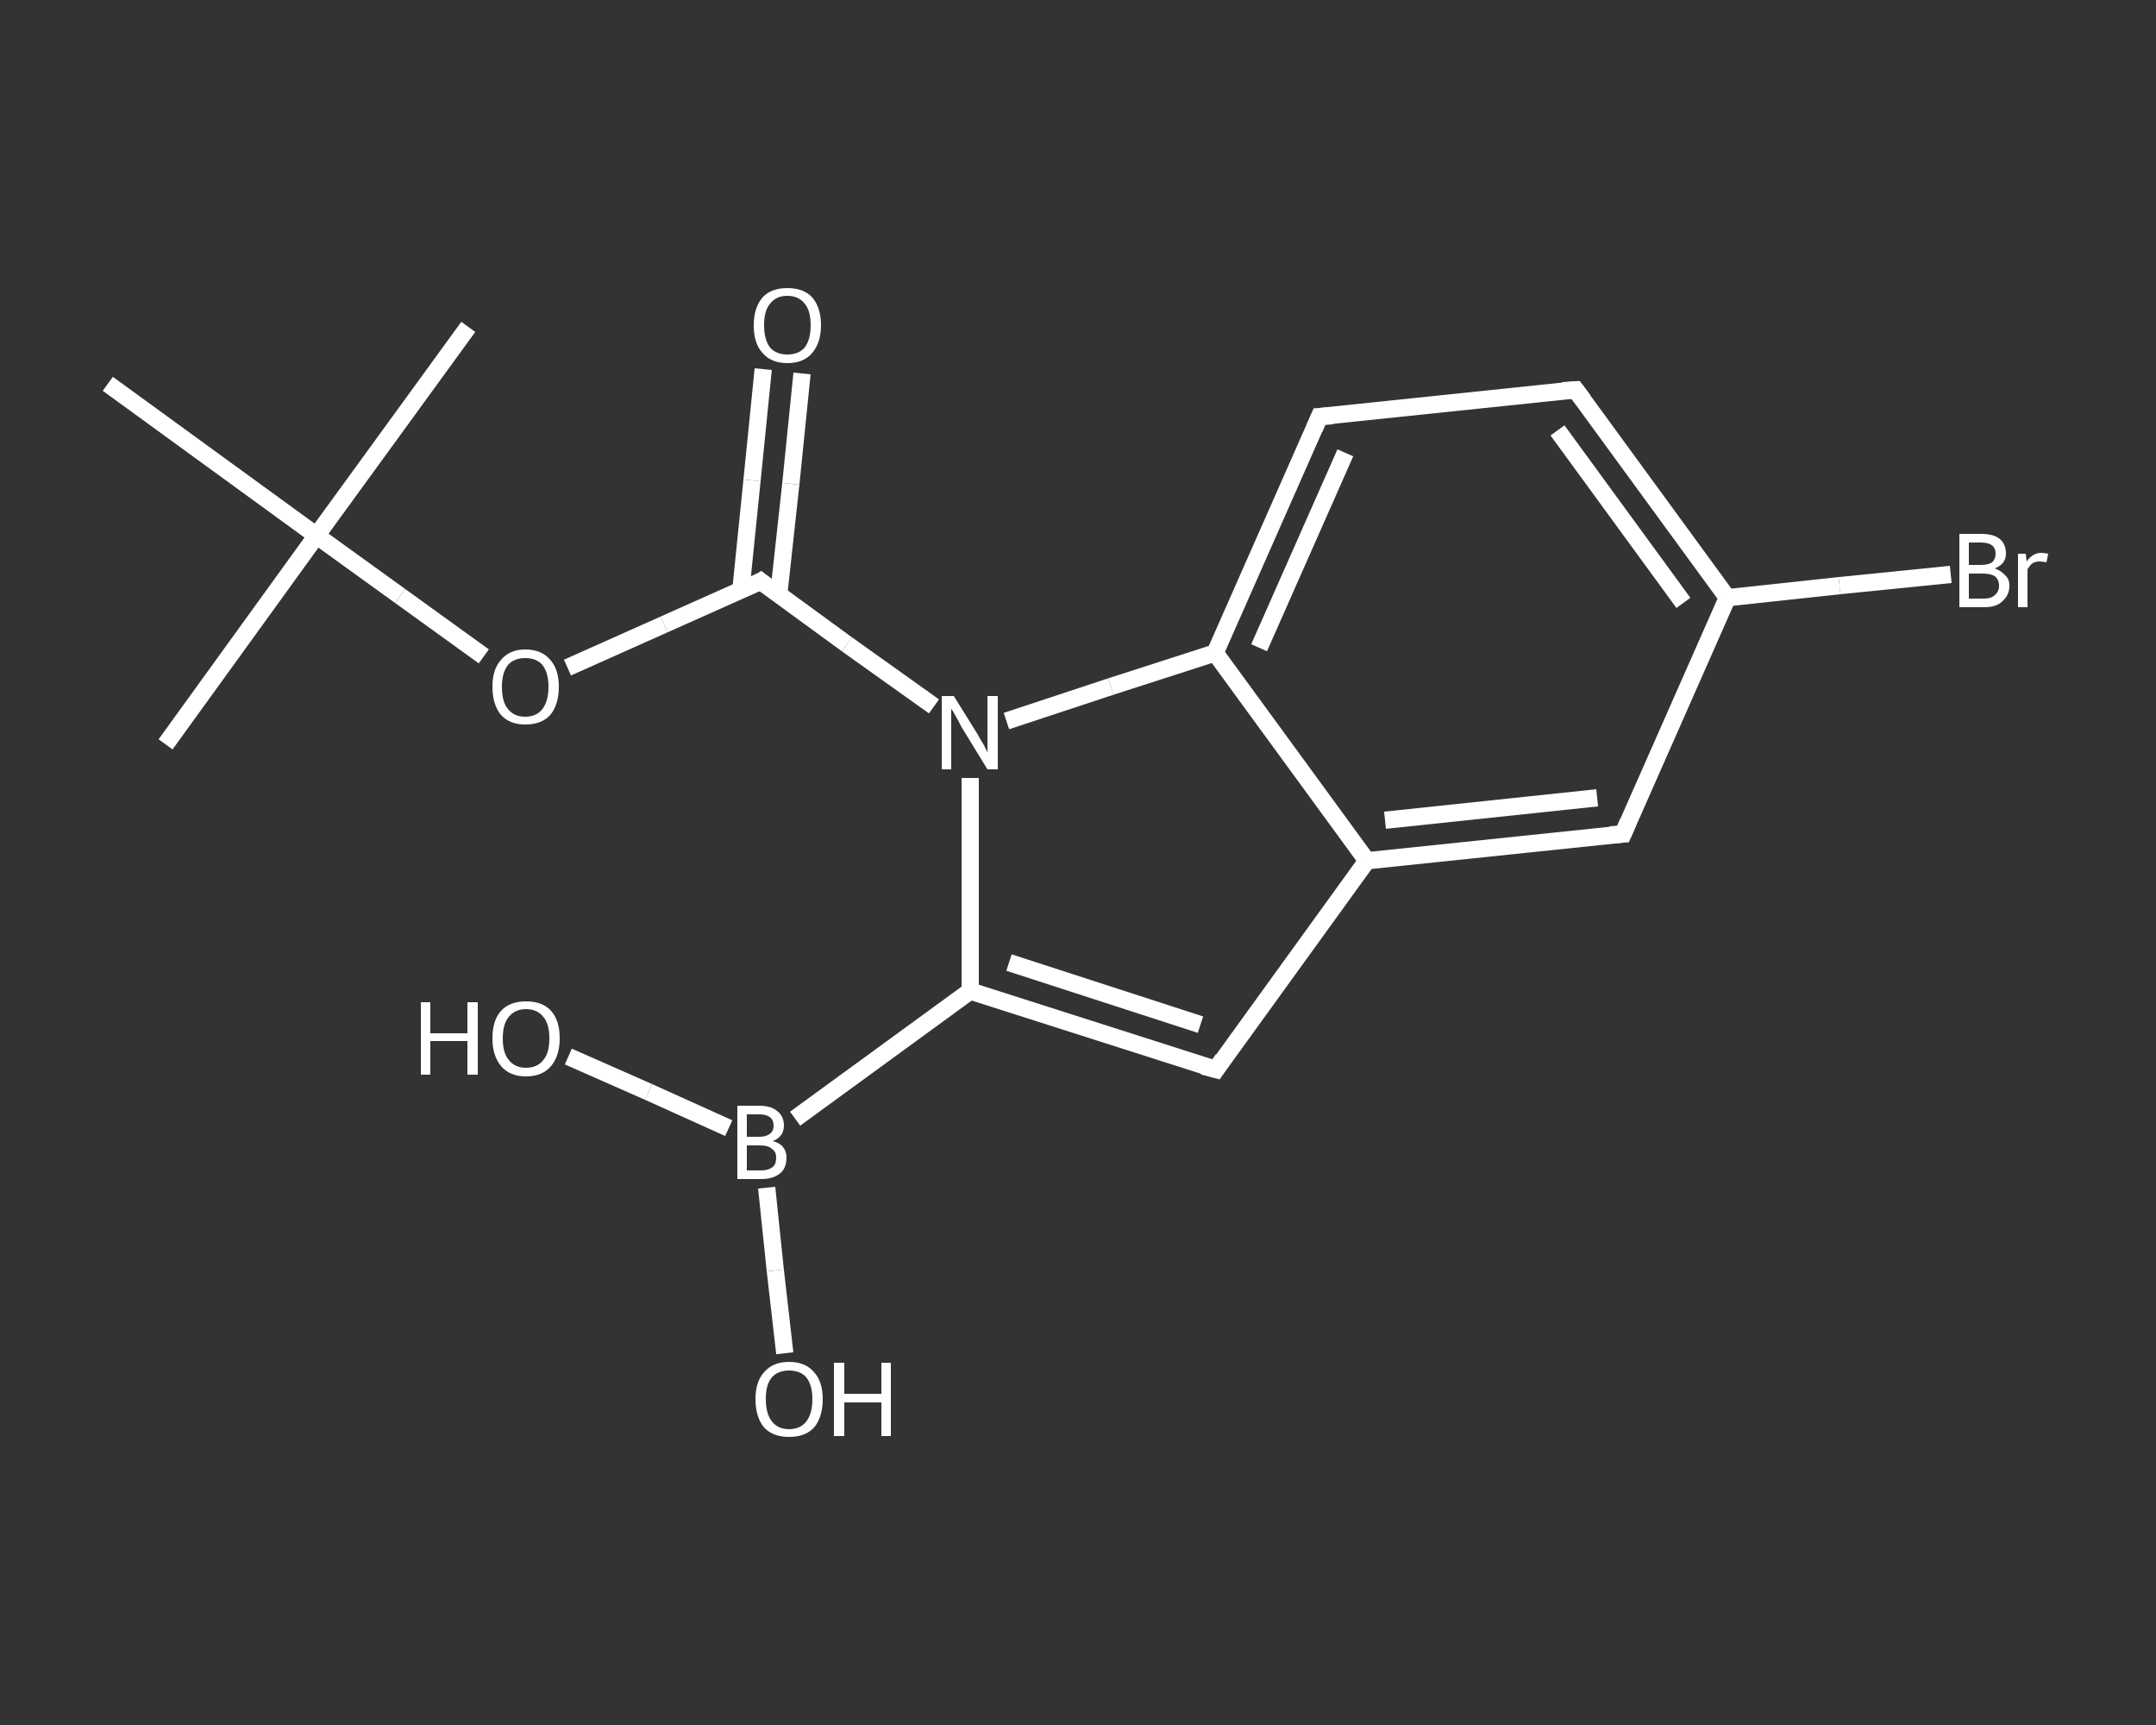 <?xml version='1.0' encoding='iso-8859-1'?>
<svg version='1.1' baseProfile='full'
              xmlns='http://www.w3.org/2000/svg'
                      xmlns:rdkit='http://www.rdkit.org/xml'
                      xmlns:xlink='http://www.w3.org/1999/xlink'
                  xml:space='preserve'
width='250px' height='200px' viewBox='0 0 250 200'>
<rect x="0" y="0" width="250" height="200" fill="#333333" stroke="none"/>
<!-- END OF HEADER -->
<rect style='opacity:1.0;fill:transparent;stroke:none' width='250.0' height='200.0' x='0.0' y='0.0'> </rect>
<path class='bond-0 atom-0 atom-1' d='M 19.2,86.3 L 36.7,62.1' style='fill:none;fill-rule:evenodd;stroke:#FFFFFF;stroke-width:2.0px;stroke-linecap:butt;stroke-linejoin:miter;stroke-opacity:1' />
<path class='bond-1 atom-1 atom-2' d='M 36.7,62.1 L 54.3,37.9' style='fill:none;fill-rule:evenodd;stroke:#FFFFFF;stroke-width:2.0px;stroke-linecap:butt;stroke-linejoin:miter;stroke-opacity:1' />
<path class='bond-2 atom-1 atom-3' d='M 36.7,62.1 L 12.5,44.5' style='fill:none;fill-rule:evenodd;stroke:#FFFFFF;stroke-width:2.0px;stroke-linecap:butt;stroke-linejoin:miter;stroke-opacity:1' />
<path class='bond-3 atom-1 atom-4' d='M 36.7,62.1 L 46.4,69.1' style='fill:none;fill-rule:evenodd;stroke:#FFFFFF;stroke-width:2.0px;stroke-linecap:butt;stroke-linejoin:miter;stroke-opacity:1' />
<path class='bond-3 atom-1 atom-4' d='M 46.4,69.1 L 56.1,76.1' style='fill:none;fill-rule:evenodd;stroke:#FFFFFF;stroke-width:2.0px;stroke-linecap:butt;stroke-linejoin:miter;stroke-opacity:1' />
<path class='bond-4 atom-4 atom-5' d='M 65.8,77.4 L 77.0,72.4' style='fill:none;fill-rule:evenodd;stroke:#FFFFFF;stroke-width:2.0px;stroke-linecap:butt;stroke-linejoin:miter;stroke-opacity:1' />
<path class='bond-4 atom-4 atom-5' d='M 77.0,72.4 L 88.2,67.4' style='fill:none;fill-rule:evenodd;stroke:#FFFFFF;stroke-width:2.0px;stroke-linecap:butt;stroke-linejoin:miter;stroke-opacity:1' />
<path class='bond-5 atom-5 atom-6' d='M 90.3,68.9 L 91.7,56.1' style='fill:none;fill-rule:evenodd;stroke:#FFFFFF;stroke-width:2.0px;stroke-linecap:butt;stroke-linejoin:miter;stroke-opacity:1' />
<path class='bond-5 atom-5 atom-6' d='M 91.7,56.1 L 93.0,43.3' style='fill:none;fill-rule:evenodd;stroke:#FFFFFF;stroke-width:2.0px;stroke-linecap:butt;stroke-linejoin:miter;stroke-opacity:1' />
<path class='bond-5 atom-5 atom-6' d='M 85.9,68.5 L 87.2,55.7' style='fill:none;fill-rule:evenodd;stroke:#FFFFFF;stroke-width:2.0px;stroke-linecap:butt;stroke-linejoin:miter;stroke-opacity:1' />
<path class='bond-5 atom-5 atom-6' d='M 87.2,55.7 L 88.5,42.8' style='fill:none;fill-rule:evenodd;stroke:#FFFFFF;stroke-width:2.0px;stroke-linecap:butt;stroke-linejoin:miter;stroke-opacity:1' />
<path class='bond-6 atom-5 atom-7' d='M 88.2,67.4 L 98.2,74.7' style='fill:none;fill-rule:evenodd;stroke:#FFFFFF;stroke-width:2.0px;stroke-linecap:butt;stroke-linejoin:miter;stroke-opacity:1' />
<path class='bond-6 atom-5 atom-7' d='M 98.2,74.7 L 108.3,81.9' style='fill:none;fill-rule:evenodd;stroke:#FFFFFF;stroke-width:2.0px;stroke-linecap:butt;stroke-linejoin:miter;stroke-opacity:1' />
<path class='bond-7 atom-7 atom-8' d='M 112.5,90.2 L 112.5,102.5' style='fill:none;fill-rule:evenodd;stroke:#FFFFFF;stroke-width:2.0px;stroke-linecap:butt;stroke-linejoin:miter;stroke-opacity:1' />
<path class='bond-7 atom-7 atom-8' d='M 112.5,102.5 L 112.5,114.9' style='fill:none;fill-rule:evenodd;stroke:#FFFFFF;stroke-width:2.0px;stroke-linecap:butt;stroke-linejoin:miter;stroke-opacity:1' />
<path class='bond-8 atom-8 atom-9' d='M 112.5,114.9 L 92.2,129.7' style='fill:none;fill-rule:evenodd;stroke:#FFFFFF;stroke-width:2.0px;stroke-linecap:butt;stroke-linejoin:miter;stroke-opacity:1' />
<path class='bond-9 atom-9 atom-10' d='M 84.5,130.8 L 75.2,126.6' style='fill:none;fill-rule:evenodd;stroke:#FFFFFF;stroke-width:2.0px;stroke-linecap:butt;stroke-linejoin:miter;stroke-opacity:1' />
<path class='bond-9 atom-9 atom-10' d='M 75.2,126.6 L 65.9,122.5' style='fill:none;fill-rule:evenodd;stroke:#FFFFFF;stroke-width:2.0px;stroke-linecap:butt;stroke-linejoin:miter;stroke-opacity:1' />
<path class='bond-10 atom-9 atom-11' d='M 88.9,137.7 L 89.9,147.3' style='fill:none;fill-rule:evenodd;stroke:#FFFFFF;stroke-width:2.0px;stroke-linecap:butt;stroke-linejoin:miter;stroke-opacity:1' />
<path class='bond-10 atom-9 atom-11' d='M 89.9,147.3 L 91.0,156.9' style='fill:none;fill-rule:evenodd;stroke:#FFFFFF;stroke-width:2.0px;stroke-linecap:butt;stroke-linejoin:miter;stroke-opacity:1' />
<path class='bond-11 atom-8 atom-12' d='M 112.5,114.9 L 141.0,124.0' style='fill:none;fill-rule:evenodd;stroke:#FFFFFF;stroke-width:2.0px;stroke-linecap:butt;stroke-linejoin:miter;stroke-opacity:1' />
<path class='bond-11 atom-8 atom-12' d='M 117.0,111.6 L 139.2,118.8' style='fill:none;fill-rule:evenodd;stroke:#FFFFFF;stroke-width:2.0px;stroke-linecap:butt;stroke-linejoin:miter;stroke-opacity:1' />
<path class='bond-12 atom-12 atom-13' d='M 141.0,124.0 L 158.5,99.8' style='fill:none;fill-rule:evenodd;stroke:#FFFFFF;stroke-width:2.0px;stroke-linecap:butt;stroke-linejoin:miter;stroke-opacity:1' />
<path class='bond-13 atom-13 atom-14' d='M 158.5,99.8 L 188.2,96.7' style='fill:none;fill-rule:evenodd;stroke:#FFFFFF;stroke-width:2.0px;stroke-linecap:butt;stroke-linejoin:miter;stroke-opacity:1' />
<path class='bond-13 atom-13 atom-14' d='M 160.6,95.1 L 185.2,92.5' style='fill:none;fill-rule:evenodd;stroke:#FFFFFF;stroke-width:2.0px;stroke-linecap:butt;stroke-linejoin:miter;stroke-opacity:1' />
<path class='bond-14 atom-14 atom-15' d='M 188.2,96.7 L 200.3,69.3' style='fill:none;fill-rule:evenodd;stroke:#FFFFFF;stroke-width:2.0px;stroke-linecap:butt;stroke-linejoin:miter;stroke-opacity:1' />
<path class='bond-15 atom-15 atom-16' d='M 200.3,69.3 L 213.3,67.9' style='fill:none;fill-rule:evenodd;stroke:#FFFFFF;stroke-width:2.0px;stroke-linecap:butt;stroke-linejoin:miter;stroke-opacity:1' />
<path class='bond-15 atom-15 atom-16' d='M 213.3,67.9 L 226.2,66.6' style='fill:none;fill-rule:evenodd;stroke:#FFFFFF;stroke-width:2.0px;stroke-linecap:butt;stroke-linejoin:miter;stroke-opacity:1' />
<path class='bond-16 atom-15 atom-17' d='M 200.3,69.3 L 182.7,45.2' style='fill:none;fill-rule:evenodd;stroke:#FFFFFF;stroke-width:2.0px;stroke-linecap:butt;stroke-linejoin:miter;stroke-opacity:1' />
<path class='bond-16 atom-15 atom-17' d='M 195.2,69.9 L 180.6,49.9' style='fill:none;fill-rule:evenodd;stroke:#FFFFFF;stroke-width:2.0px;stroke-linecap:butt;stroke-linejoin:miter;stroke-opacity:1' />
<path class='bond-17 atom-17 atom-18' d='M 182.7,45.2 L 153.0,48.3' style='fill:none;fill-rule:evenodd;stroke:#FFFFFF;stroke-width:2.0px;stroke-linecap:butt;stroke-linejoin:miter;stroke-opacity:1' />
<path class='bond-18 atom-18 atom-19' d='M 153.0,48.3 L 140.9,75.7' style='fill:none;fill-rule:evenodd;stroke:#FFFFFF;stroke-width:2.0px;stroke-linecap:butt;stroke-linejoin:miter;stroke-opacity:1' />
<path class='bond-18 atom-18 atom-19' d='M 156.0,52.5 L 146.0,75.1' style='fill:none;fill-rule:evenodd;stroke:#FFFFFF;stroke-width:2.0px;stroke-linecap:butt;stroke-linejoin:miter;stroke-opacity:1' />
<path class='bond-19 atom-19 atom-7' d='M 140.9,75.7 L 128.8,79.6' style='fill:none;fill-rule:evenodd;stroke:#FFFFFF;stroke-width:2.0px;stroke-linecap:butt;stroke-linejoin:miter;stroke-opacity:1' />
<path class='bond-19 atom-19 atom-7' d='M 128.8,79.6 L 116.7,83.6' style='fill:none;fill-rule:evenodd;stroke:#FFFFFF;stroke-width:2.0px;stroke-linecap:butt;stroke-linejoin:miter;stroke-opacity:1' />
<path class='bond-20 atom-19 atom-13' d='M 140.9,75.7 L 158.5,99.8' style='fill:none;fill-rule:evenodd;stroke:#FFFFFF;stroke-width:2.0px;stroke-linecap:butt;stroke-linejoin:miter;stroke-opacity:1' />
<path d='M 87.7,67.7 L 88.2,67.4 L 88.7,67.8' style='fill:none;stroke:#FFFFFF;stroke-width:2.0px;stroke-linecap:butt;stroke-linejoin:miter;stroke-opacity:1;' />
<path d='M 139.5,123.6 L 141.0,124.0 L 141.8,122.8' style='fill:none;stroke:#FFFFFF;stroke-width:2.0px;stroke-linecap:butt;stroke-linejoin:miter;stroke-opacity:1;' />
<path d='M 186.7,96.8 L 188.2,96.7 L 188.8,95.3' style='fill:none;stroke:#FFFFFF;stroke-width:2.0px;stroke-linecap:butt;stroke-linejoin:miter;stroke-opacity:1;' />
<path d='M 183.6,46.4 L 182.7,45.2 L 181.2,45.3' style='fill:none;stroke:#FFFFFF;stroke-width:2.0px;stroke-linecap:butt;stroke-linejoin:miter;stroke-opacity:1;' />
<path d='M 154.5,48.2 L 153.0,48.3 L 152.4,49.7' style='fill:none;stroke:#FFFFFF;stroke-width:2.0px;stroke-linecap:butt;stroke-linejoin:miter;stroke-opacity:1;' />
<path class='atom-4' d='M 57.1 79.6
Q 57.1 77.6, 58.1 76.5
Q 59.1 75.3, 60.9 75.3
Q 62.8 75.3, 63.8 76.5
Q 64.8 77.6, 64.8 79.6
Q 64.8 81.7, 63.8 82.9
Q 62.8 84.0, 60.9 84.0
Q 59.1 84.0, 58.1 82.9
Q 57.1 81.7, 57.1 79.6
M 60.9 83.1
Q 62.2 83.1, 62.9 82.2
Q 63.6 81.3, 63.6 79.6
Q 63.6 78.0, 62.9 77.1
Q 62.2 76.3, 60.9 76.3
Q 59.6 76.3, 58.9 77.1
Q 58.2 78.0, 58.2 79.6
Q 58.2 81.4, 58.9 82.2
Q 59.6 83.1, 60.9 83.1
' fill='#FFFFFF'/>
<path class='atom-6' d='M 87.4 37.7
Q 87.4 35.7, 88.4 34.5
Q 89.4 33.4, 91.3 33.4
Q 93.2 33.4, 94.2 34.5
Q 95.2 35.7, 95.2 37.7
Q 95.2 39.7, 94.2 40.9
Q 93.2 42.1, 91.3 42.1
Q 89.4 42.1, 88.4 40.9
Q 87.4 39.8, 87.4 37.7
M 91.3 41.1
Q 92.6 41.1, 93.3 40.3
Q 94.0 39.4, 94.0 37.7
Q 94.0 36.0, 93.3 35.2
Q 92.6 34.3, 91.3 34.3
Q 90.0 34.3, 89.3 35.2
Q 88.6 36.0, 88.6 37.7
Q 88.6 39.4, 89.3 40.3
Q 90.0 41.1, 91.3 41.1
' fill='#FFFFFF'/>
<path class='atom-7' d='M 110.6 80.7
L 113.4 85.2
Q 113.6 85.6, 114.1 86.4
Q 114.5 87.2, 114.5 87.3
L 114.5 80.7
L 115.7 80.7
L 115.7 89.2
L 114.5 89.2
L 111.5 84.3
Q 111.2 83.7, 110.8 83.0
Q 110.5 82.4, 110.3 82.2
L 110.3 89.2
L 109.2 89.2
L 109.2 80.7
L 110.6 80.7
' fill='#FFFFFF'/>
<path class='atom-9' d='M 89.6 132.3
Q 90.4 132.5, 90.8 133.0
Q 91.2 133.5, 91.2 134.2
Q 91.2 135.4, 90.5 136.0
Q 89.7 136.7, 88.3 136.7
L 85.5 136.7
L 85.5 128.2
L 88.0 128.2
Q 89.4 128.2, 90.1 128.8
Q 90.9 129.4, 90.9 130.5
Q 90.9 131.8, 89.6 132.3
M 86.6 129.2
L 86.6 131.8
L 88.0 131.8
Q 88.8 131.8, 89.2 131.5
Q 89.7 131.2, 89.7 130.5
Q 89.7 129.2, 88.0 129.2
L 86.6 129.2
M 88.3 135.7
Q 89.1 135.7, 89.6 135.3
Q 90.0 135.0, 90.0 134.2
Q 90.0 133.5, 89.5 133.2
Q 89.1 132.8, 88.1 132.8
L 86.6 132.8
L 86.6 135.7
L 88.3 135.7
' fill='#FFFFFF'/>
<path class='atom-10' d='M 48.8 116.2
L 49.9 116.2
L 49.9 119.8
L 54.2 119.8
L 54.2 116.2
L 55.4 116.2
L 55.4 124.6
L 54.2 124.6
L 54.2 120.7
L 49.9 120.7
L 49.9 124.6
L 48.8 124.6
L 48.8 116.2
' fill='#FFFFFF'/>
<path class='atom-10' d='M 57.1 120.4
Q 57.1 118.3, 58.1 117.2
Q 59.1 116.1, 61.0 116.1
Q 62.9 116.1, 63.9 117.2
Q 64.9 118.3, 64.9 120.4
Q 64.9 122.4, 63.9 123.6
Q 62.9 124.8, 61.0 124.8
Q 59.1 124.8, 58.1 123.6
Q 57.1 122.4, 57.1 120.4
M 61.0 123.8
Q 62.3 123.8, 63.0 122.9
Q 63.7 122.1, 63.7 120.4
Q 63.7 118.7, 63.0 117.9
Q 62.3 117.0, 61.0 117.0
Q 59.7 117.0, 59.0 117.9
Q 58.3 118.7, 58.3 120.4
Q 58.3 122.1, 59.0 122.9
Q 59.7 123.8, 61.0 123.8
' fill='#FFFFFF'/>
<path class='atom-11' d='M 87.6 162.2
Q 87.6 160.2, 88.6 159.1
Q 89.6 157.9, 91.5 157.9
Q 93.4 157.9, 94.4 159.1
Q 95.4 160.2, 95.4 162.2
Q 95.4 164.3, 94.4 165.5
Q 93.4 166.6, 91.5 166.6
Q 89.6 166.6, 88.6 165.5
Q 87.6 164.3, 87.6 162.2
M 91.5 165.7
Q 92.8 165.7, 93.5 164.8
Q 94.2 163.9, 94.2 162.2
Q 94.2 160.6, 93.5 159.7
Q 92.8 158.9, 91.5 158.9
Q 90.2 158.9, 89.5 159.7
Q 88.8 160.5, 88.8 162.2
Q 88.8 163.9, 89.5 164.8
Q 90.2 165.7, 91.5 165.7
' fill='#FFFFFF'/>
<path class='atom-11' d='M 96.7 158.0
L 97.9 158.0
L 97.9 161.6
L 102.2 161.6
L 102.2 158.0
L 103.3 158.0
L 103.3 166.5
L 102.2 166.5
L 102.2 162.6
L 97.9 162.6
L 97.9 166.5
L 96.7 166.5
L 96.7 158.0
' fill='#FFFFFF'/>
<path class='atom-16' d='M 231.3 65.9
Q 232.1 66.2, 232.5 66.7
Q 233.0 67.1, 233.0 67.9
Q 233.0 69.0, 232.2 69.7
Q 231.5 70.4, 230.1 70.4
L 227.2 70.4
L 227.2 61.9
L 229.7 61.9
Q 231.2 61.9, 231.9 62.5
Q 232.6 63.1, 232.6 64.2
Q 232.6 65.4, 231.3 65.9
M 228.3 62.9
L 228.3 65.5
L 229.7 65.5
Q 230.5 65.5, 231.0 65.2
Q 231.4 64.8, 231.4 64.2
Q 231.4 62.9, 229.7 62.9
L 228.3 62.9
M 230.1 69.4
Q 230.9 69.4, 231.3 69.0
Q 231.8 68.6, 231.8 67.9
Q 231.8 67.2, 231.3 66.8
Q 230.8 66.5, 229.9 66.5
L 228.3 66.5
L 228.3 69.4
L 230.1 69.4
' fill='#FFFFFF'/>
<path class='atom-16' d='M 234.9 64.2
L 235.0 65.1
Q 235.7 64.1, 236.7 64.1
Q 237.0 64.1, 237.5 64.2
L 237.3 65.2
Q 236.8 65.1, 236.5 65.1
Q 236.0 65.1, 235.7 65.3
Q 235.4 65.5, 235.1 66.0
L 235.1 70.4
L 234.0 70.4
L 234.0 64.2
L 234.9 64.2
' fill='#FFFFFF'/>
</svg>
